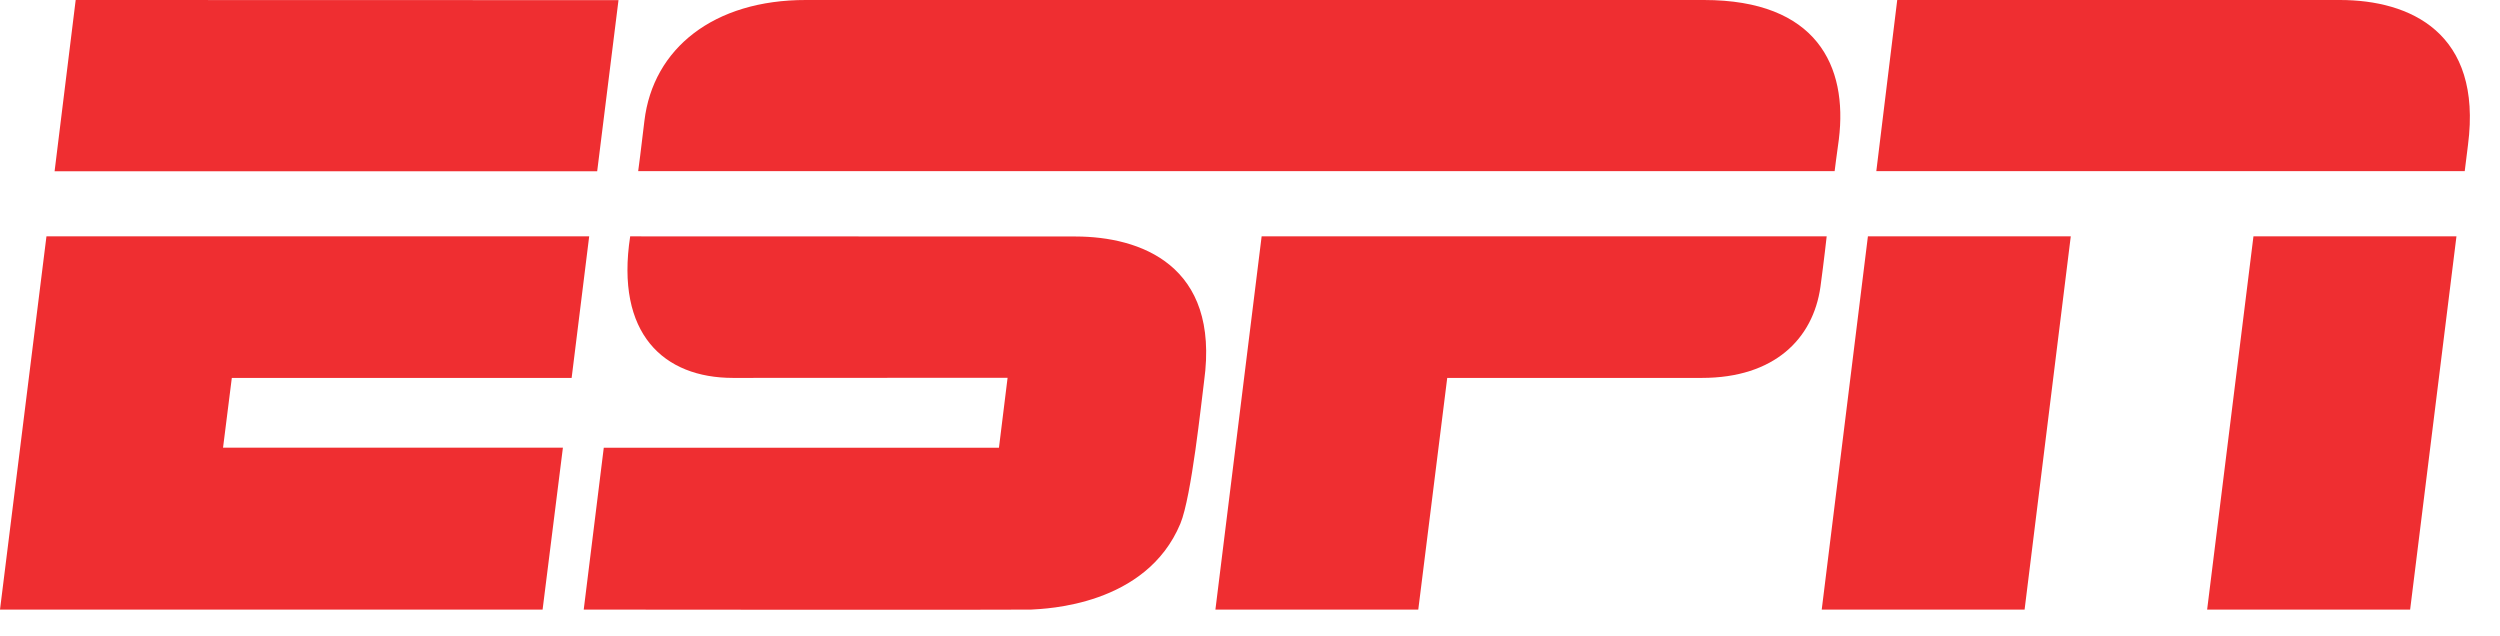 <svg width="55" height="14" viewBox="0 0 55 14" fill="none" xmlns="http://www.w3.org/2000/svg">
<path d="M37.486 5.47026e-06C37.486 5.47026e-06 32.269 5.47026e-06 27.881 5.47026e-06C23.382 5.47026e-06 18.799 5.47026e-06 17.732 5.47026e-06C15.704 -0.003 14.367 1.064 14.177 2.659C14.11 3.243 14.04 3.765 14.04 3.765H40.362C40.362 3.765 40.41 3.377 40.455 3.064C40.653 1.455 39.971 5.47026e-06 37.486 5.47026e-06Z" fill="#EF2E31"/>
<path d="M1.665 0L13.607 0.003L13.138 3.768H1.201L1.665 0Z" fill="#EF2E31"/>
<path d="M1.022 5.2H12.962L12.576 8.314H5.1L4.907 9.848H12.384L11.937 13.411H0L1.022 5.2Z" fill="#EF2E31"/>
<path d="M41.739 0C41.739 0 49.099 0 51.478 0C53.017 0 54.617 0.715 54.296 3.187C54.243 3.628 54.224 3.765 54.224 3.765H41.279L41.739 0Z" fill="#EF2E31"/>
<path d="M40.187 5.2C40.187 5.2 40.128 5.734 40.05 6.309C39.888 7.457 39.033 8.314 37.441 8.314H31.839L31.202 13.411H26.739L27.756 5.2H40.187" fill="#EF2E31"/>
<path d="M41.094 5.2H45.557L44.541 13.411H40.078L41.094 5.2Z" fill="#EF2E31"/>
<path d="M23.669 5.203C22.899 5.203 15.386 5.2 13.864 5.2C13.534 7.345 14.604 8.314 16.126 8.314C16.955 8.314 22.167 8.311 22.167 8.311L21.977 9.85H13.283L12.842 13.411C12.842 13.411 22.301 13.42 22.684 13.411C22.999 13.392 25.214 13.33 25.968 11.52C26.214 10.931 26.432 8.825 26.49 8.387C26.845 5.817 25.069 5.206 23.669 5.203Z" fill="#EF2E31"/>
<path d="M49.576 5.2H54.042L53.023 13.411H48.557L49.576 5.2Z" fill="#EF2E31"/>
</svg>
